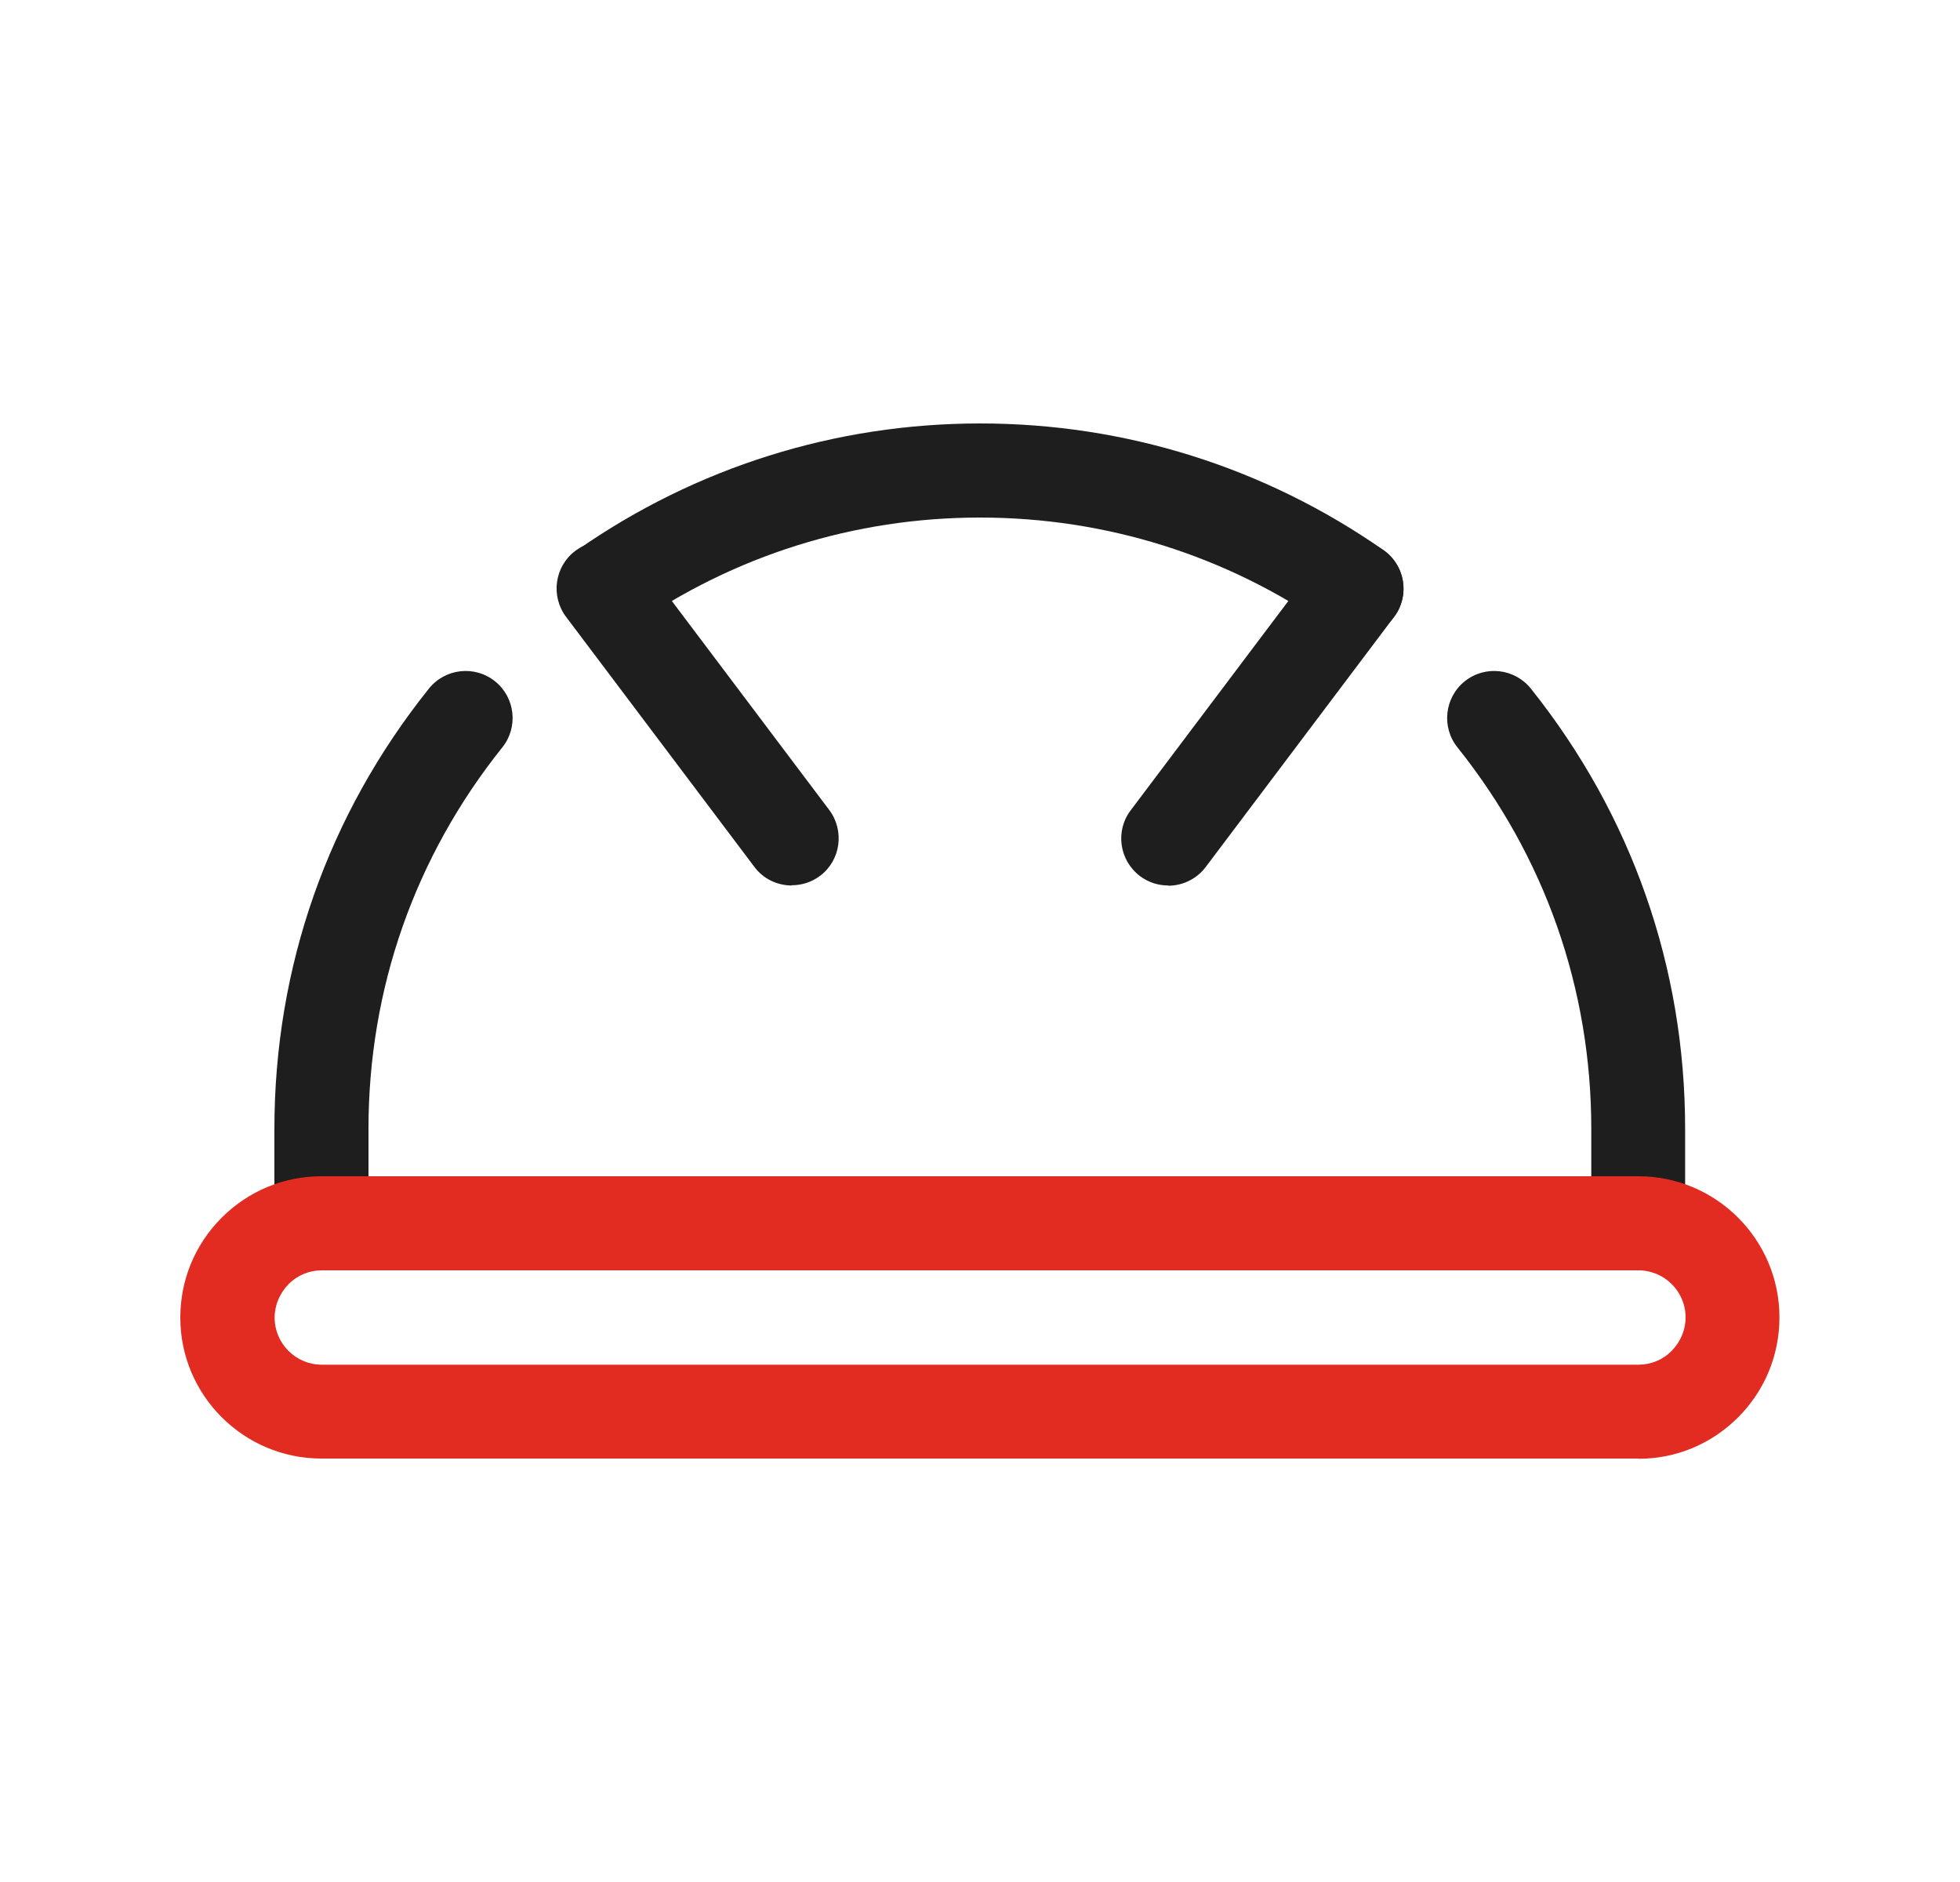 <svg width="25" height="24" viewBox="0 0 25 24" fill="none" xmlns="http://www.w3.org/2000/svg">
<path d="M10.1 11.292C9.917 11.292 9.737 11.211 9.62 11.052L7.22 7.866C7.022 7.602 7.073 7.224 7.337 7.026C7.601 6.828 7.979 6.879 8.177 7.143L10.577 10.329C10.775 10.593 10.724 10.971 10.46 11.169C10.352 11.25 10.226 11.289 10.1 11.289V11.292Z" fill="#1E1E1E"/>
<path d="M20.897 16.2H4.1C3.77 16.2 3.5 15.93 3.5 15.6V14.397C3.5 12.333 4.181 10.392 5.471 8.781C5.678 8.523 6.056 8.481 6.314 8.688C6.572 8.895 6.614 9.273 6.407 9.531C5.291 10.926 4.7 12.609 4.7 14.397V15H20.297V14.397C20.297 12.609 19.706 10.926 18.59 9.531C18.383 9.273 18.425 8.895 18.683 8.688C18.941 8.481 19.319 8.523 19.526 8.781C20.813 10.392 21.494 12.333 21.494 14.397V15.6C21.494 15.93 21.224 16.2 20.894 16.2H20.897Z" fill="#1E1E1E"/>
<path d="M17.297 8.106C17.177 8.106 17.06 8.07 16.955 7.998C15.644 7.083 14.102 6.6 12.5 6.6C10.898 6.6 9.359 7.083 8.048 7.998C7.775 8.187 7.403 8.121 7.214 7.848C7.025 7.575 7.091 7.203 7.364 7.014C8.879 5.958 10.655 5.4 12.503 5.4C14.351 5.4 16.13 5.958 17.645 7.014C17.918 7.203 17.984 7.578 17.795 7.848C17.678 8.016 17.492 8.106 17.303 8.106H17.297Z" fill="#1E1E1E"/>
<path d="M14.9 11.292C14.774 11.292 14.648 11.253 14.54 11.172C14.276 10.971 14.222 10.596 14.423 10.332L16.823 7.146C17.021 6.882 17.399 6.828 17.663 7.029C17.927 7.23 17.981 7.605 17.78 7.869L15.38 11.055C15.263 11.211 15.083 11.295 14.9 11.295V11.292Z" fill="#1E1E1E"/>
<path d="M20.9 18.6H4.1C3.107 18.6 2.3 17.793 2.3 16.803C2.3 16.323 2.486 15.87 2.828 15.528C3.167 15.189 3.62 15 4.1 15H20.897C21.89 15 22.697 15.807 22.697 16.8C22.697 17.28 22.511 17.733 22.169 18.075C21.827 18.417 21.377 18.603 20.897 18.603L20.9 18.6ZM4.103 16.2C3.944 16.2 3.791 16.263 3.68 16.377C3.569 16.491 3.503 16.641 3.503 16.803C3.503 17.133 3.773 17.403 4.103 17.403H20.9C21.059 17.403 21.212 17.34 21.323 17.226C21.434 17.112 21.5 16.962 21.5 16.8C21.5 16.47 21.23 16.2 20.9 16.2H4.1H4.103Z" fill="#E22C22"/>
</svg>
